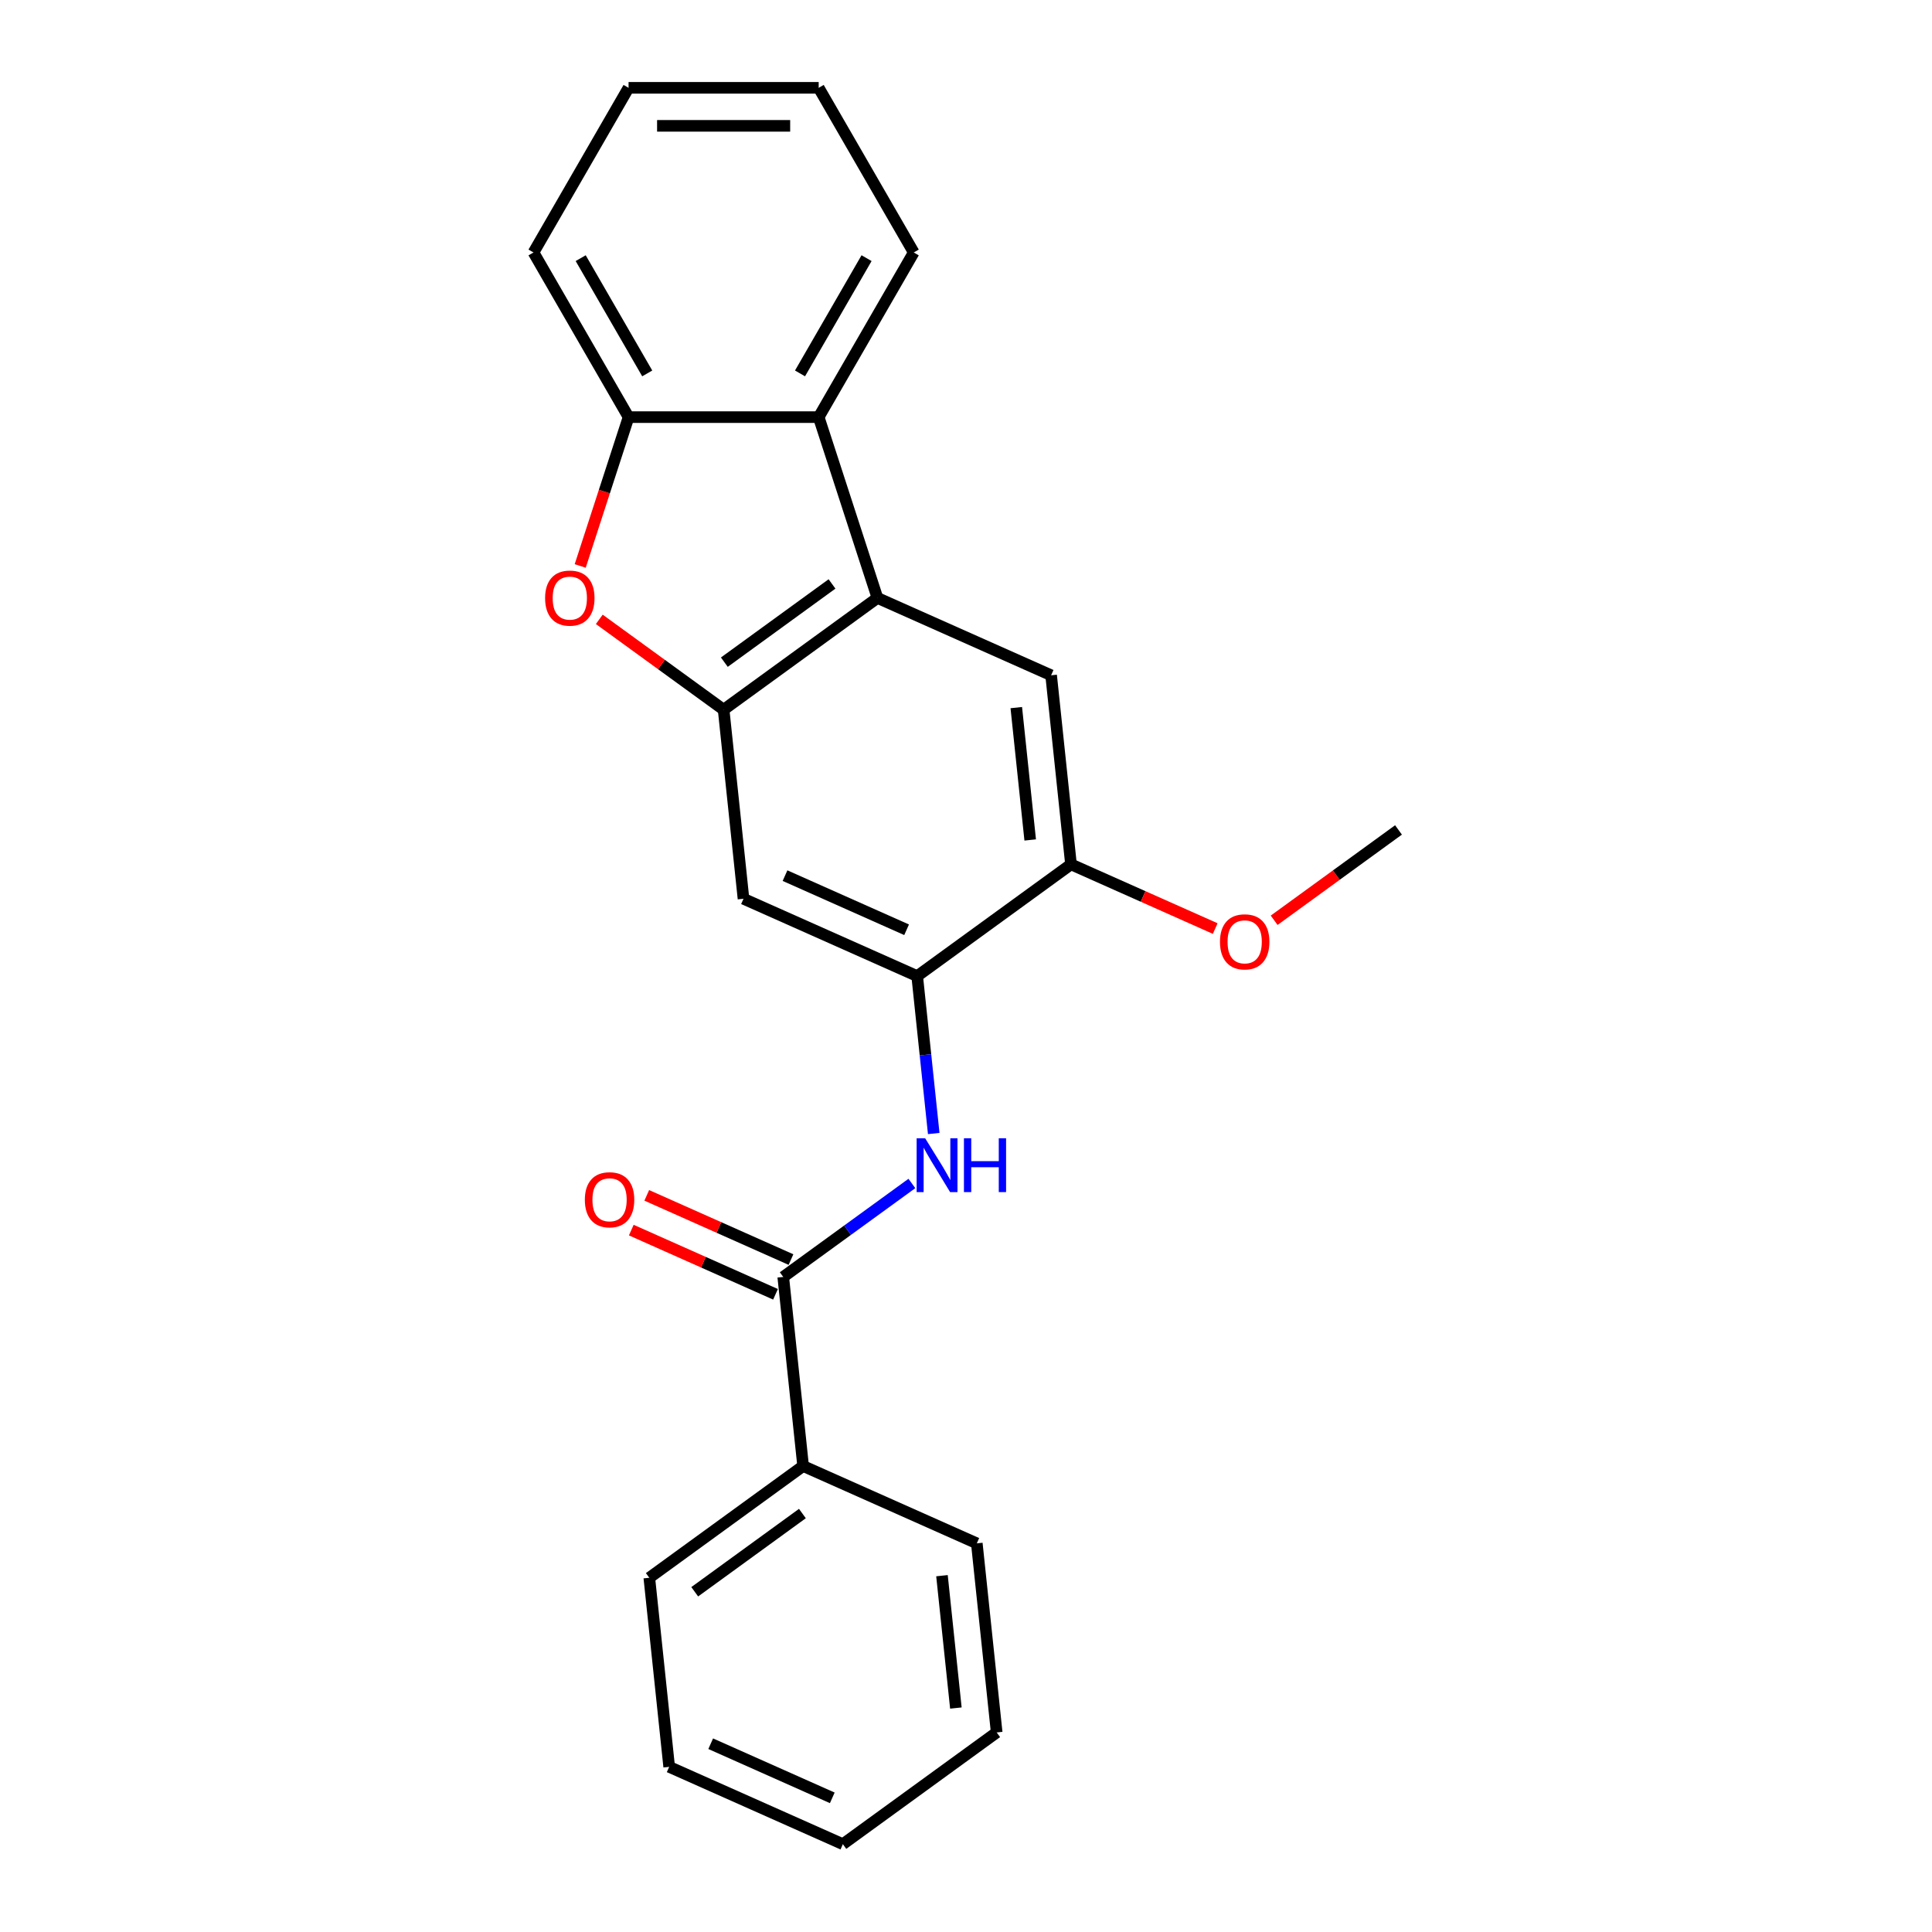 <?xml version='1.0' encoding='iso-8859-1'?>
<svg version='1.1' baseProfile='full'
              xmlns='http://www.w3.org/2000/svg'
                      xmlns:rdkit='http://www.rdkit.org/xml'
                      xmlns:xlink='http://www.w3.org/1999/xlink'
                  xml:space='preserve'
width='1000px' height='1000px' viewBox='0 0 1000 1000'>
<!-- END OF HEADER -->
<rect style='opacity:1.0;fill:#FFFFFF;stroke:none' width='1000' height='1000' x='0' y='0'> </rect>
<path class='bond-0' d='M 374.547,367.335 L 454.161,309.492' style='fill:none;fill-rule:evenodd;stroke:#000000;stroke-width:6px;stroke-linecap:butt;stroke-linejoin:miter;stroke-opacity:1' />
<path class='bond-0' d='M 374.921,342.736 L 430.65,302.246' style='fill:none;fill-rule:evenodd;stroke:#000000;stroke-width:6px;stroke-linecap:butt;stroke-linejoin:miter;stroke-opacity:1' />
<path class='bond-1' d='M 374.547,367.335 L 342.367,343.955' style='fill:none;fill-rule:evenodd;stroke:#000000;stroke-width:6px;stroke-linecap:butt;stroke-linejoin:miter;stroke-opacity:1' />
<path class='bond-1' d='M 342.367,343.955 L 310.187,320.575' style='fill:none;fill-rule:evenodd;stroke:#FF0000;stroke-width:6px;stroke-linecap:butt;stroke-linejoin:miter;stroke-opacity:1' />
<path class='bond-6' d='M 374.547,367.335 L 384.834,465.203' style='fill:none;fill-rule:evenodd;stroke:#000000;stroke-width:6px;stroke-linecap:butt;stroke-linejoin:miter;stroke-opacity:1' />
<path class='bond-5' d='M 454.161,309.492 L 423.751,215.901' style='fill:none;fill-rule:evenodd;stroke:#000000;stroke-width:6px;stroke-linecap:butt;stroke-linejoin:miter;stroke-opacity:1' />
<path class='bond-8' d='M 454.161,309.492 L 544.061,349.518' style='fill:none;fill-rule:evenodd;stroke:#000000;stroke-width:6px;stroke-linecap:butt;stroke-linejoin:miter;stroke-opacity:1' />
<path class='bond-7' d='M 300.312,292.94 L 312.828,254.421' style='fill:none;fill-rule:evenodd;stroke:#FF0000;stroke-width:6px;stroke-linecap:butt;stroke-linejoin:miter;stroke-opacity:1' />
<path class='bond-7' d='M 312.828,254.421 L 325.344,215.901' style='fill:none;fill-rule:evenodd;stroke:#000000;stroke-width:6px;stroke-linecap:butt;stroke-linejoin:miter;stroke-opacity:1' />
<path class='bond-2' d='M 405.407,660.94 L 438.699,636.752' style='fill:none;fill-rule:evenodd;stroke:#000000;stroke-width:6px;stroke-linecap:butt;stroke-linejoin:miter;stroke-opacity:1' />
<path class='bond-2' d='M 438.699,636.752 L 471.991,612.564' style='fill:none;fill-rule:evenodd;stroke:#0000FF;stroke-width:6px;stroke-linecap:butt;stroke-linejoin:miter;stroke-opacity:1' />
<path class='bond-10' d='M 409.409,651.95 L 372.086,635.333' style='fill:none;fill-rule:evenodd;stroke:#000000;stroke-width:6px;stroke-linecap:butt;stroke-linejoin:miter;stroke-opacity:1' />
<path class='bond-10' d='M 372.086,635.333 L 334.763,618.715' style='fill:none;fill-rule:evenodd;stroke:#FF0000;stroke-width:6px;stroke-linecap:butt;stroke-linejoin:miter;stroke-opacity:1' />
<path class='bond-10' d='M 401.404,669.93 L 364.081,653.313' style='fill:none;fill-rule:evenodd;stroke:#000000;stroke-width:6px;stroke-linecap:butt;stroke-linejoin:miter;stroke-opacity:1' />
<path class='bond-10' d='M 364.081,653.313 L 326.757,636.695' style='fill:none;fill-rule:evenodd;stroke:#FF0000;stroke-width:6px;stroke-linecap:butt;stroke-linejoin:miter;stroke-opacity:1' />
<path class='bond-11' d='M 405.407,660.94 L 415.693,758.809' style='fill:none;fill-rule:evenodd;stroke:#000000;stroke-width:6px;stroke-linecap:butt;stroke-linejoin:miter;stroke-opacity:1' />
<path class='bond-3' d='M 474.734,505.229 L 384.834,465.203' style='fill:none;fill-rule:evenodd;stroke:#000000;stroke-width:6px;stroke-linecap:butt;stroke-linejoin:miter;stroke-opacity:1' />
<path class='bond-3' d='M 469.254,481.245 L 406.324,453.227' style='fill:none;fill-rule:evenodd;stroke:#000000;stroke-width:6px;stroke-linecap:butt;stroke-linejoin:miter;stroke-opacity:1' />
<path class='bond-4' d='M 474.734,505.229 L 479.015,545.966' style='fill:none;fill-rule:evenodd;stroke:#000000;stroke-width:6px;stroke-linecap:butt;stroke-linejoin:miter;stroke-opacity:1' />
<path class='bond-4' d='M 479.015,545.966 L 483.297,586.703' style='fill:none;fill-rule:evenodd;stroke:#0000FF;stroke-width:6px;stroke-linecap:butt;stroke-linejoin:miter;stroke-opacity:1' />
<path class='bond-9' d='M 474.734,505.229 L 554.347,447.387' style='fill:none;fill-rule:evenodd;stroke:#000000;stroke-width:6px;stroke-linecap:butt;stroke-linejoin:miter;stroke-opacity:1' />
<path class='bond-13' d='M 423.751,215.901 L 472.955,130.678' style='fill:none;fill-rule:evenodd;stroke:#000000;stroke-width:6px;stroke-linecap:butt;stroke-linejoin:miter;stroke-opacity:1' />
<path class='bond-13' d='M 414.087,193.277 L 448.53,133.621' style='fill:none;fill-rule:evenodd;stroke:#000000;stroke-width:6px;stroke-linecap:butt;stroke-linejoin:miter;stroke-opacity:1' />
<path class='bond-23' d='M 423.751,215.901 L 325.344,215.901' style='fill:none;fill-rule:evenodd;stroke:#000000;stroke-width:6px;stroke-linecap:butt;stroke-linejoin:miter;stroke-opacity:1' />
<path class='bond-14' d='M 325.344,215.901 L 276.14,130.678' style='fill:none;fill-rule:evenodd;stroke:#000000;stroke-width:6px;stroke-linecap:butt;stroke-linejoin:miter;stroke-opacity:1' />
<path class='bond-14' d='M 335.008,193.277 L 300.565,133.621' style='fill:none;fill-rule:evenodd;stroke:#000000;stroke-width:6px;stroke-linecap:butt;stroke-linejoin:miter;stroke-opacity:1' />
<path class='bond-24' d='M 544.061,349.518 L 554.347,447.387' style='fill:none;fill-rule:evenodd;stroke:#000000;stroke-width:6px;stroke-linecap:butt;stroke-linejoin:miter;stroke-opacity:1' />
<path class='bond-24' d='M 526.03,366.256 L 533.23,434.764' style='fill:none;fill-rule:evenodd;stroke:#000000;stroke-width:6px;stroke-linecap:butt;stroke-linejoin:miter;stroke-opacity:1' />
<path class='bond-12' d='M 554.347,447.387 L 591.67,464.004' style='fill:none;fill-rule:evenodd;stroke:#000000;stroke-width:6px;stroke-linecap:butt;stroke-linejoin:miter;stroke-opacity:1' />
<path class='bond-12' d='M 591.67,464.004 L 628.994,480.622' style='fill:none;fill-rule:evenodd;stroke:#FF0000;stroke-width:6px;stroke-linecap:butt;stroke-linejoin:miter;stroke-opacity:1' />
<path class='bond-15' d='M 415.693,758.809 L 336.08,816.651' style='fill:none;fill-rule:evenodd;stroke:#000000;stroke-width:6px;stroke-linecap:butt;stroke-linejoin:miter;stroke-opacity:1' />
<path class='bond-15' d='M 415.32,783.408 L 359.59,823.897' style='fill:none;fill-rule:evenodd;stroke:#000000;stroke-width:6px;stroke-linecap:butt;stroke-linejoin:miter;stroke-opacity:1' />
<path class='bond-16' d='M 415.693,758.809 L 505.593,798.835' style='fill:none;fill-rule:evenodd;stroke:#000000;stroke-width:6px;stroke-linecap:butt;stroke-linejoin:miter;stroke-opacity:1' />
<path class='bond-17' d='M 659.5,476.331 L 691.68,452.95' style='fill:none;fill-rule:evenodd;stroke:#FF0000;stroke-width:6px;stroke-linecap:butt;stroke-linejoin:miter;stroke-opacity:1' />
<path class='bond-17' d='M 691.68,452.95 L 723.86,429.57' style='fill:none;fill-rule:evenodd;stroke:#000000;stroke-width:6px;stroke-linecap:butt;stroke-linejoin:miter;stroke-opacity:1' />
<path class='bond-18' d='M 472.955,130.678 L 423.751,45.455' style='fill:none;fill-rule:evenodd;stroke:#000000;stroke-width:6px;stroke-linecap:butt;stroke-linejoin:miter;stroke-opacity:1' />
<path class='bond-19' d='M 276.14,130.678 L 325.344,45.455' style='fill:none;fill-rule:evenodd;stroke:#000000;stroke-width:6px;stroke-linecap:butt;stroke-linejoin:miter;stroke-opacity:1' />
<path class='bond-20' d='M 336.08,816.651 L 346.366,914.52' style='fill:none;fill-rule:evenodd;stroke:#000000;stroke-width:6px;stroke-linecap:butt;stroke-linejoin:miter;stroke-opacity:1' />
<path class='bond-21' d='M 505.593,798.835 L 515.879,896.703' style='fill:none;fill-rule:evenodd;stroke:#000000;stroke-width:6px;stroke-linecap:butt;stroke-linejoin:miter;stroke-opacity:1' />
<path class='bond-21' d='M 487.562,815.572 L 494.763,884.08' style='fill:none;fill-rule:evenodd;stroke:#000000;stroke-width:6px;stroke-linecap:butt;stroke-linejoin:miter;stroke-opacity:1' />
<path class='bond-25' d='M 423.751,45.455 L 325.344,45.455' style='fill:none;fill-rule:evenodd;stroke:#000000;stroke-width:6px;stroke-linecap:butt;stroke-linejoin:miter;stroke-opacity:1' />
<path class='bond-25' d='M 408.99,65.136 L 340.105,65.136' style='fill:none;fill-rule:evenodd;stroke:#000000;stroke-width:6px;stroke-linecap:butt;stroke-linejoin:miter;stroke-opacity:1' />
<path class='bond-26' d='M 346.366,914.52 L 436.266,954.545' style='fill:none;fill-rule:evenodd;stroke:#000000;stroke-width:6px;stroke-linecap:butt;stroke-linejoin:miter;stroke-opacity:1' />
<path class='bond-26' d='M 367.856,902.543 L 430.786,930.562' style='fill:none;fill-rule:evenodd;stroke:#000000;stroke-width:6px;stroke-linecap:butt;stroke-linejoin:miter;stroke-opacity:1' />
<path class='bond-22' d='M 515.879,896.703 L 436.266,954.545' style='fill:none;fill-rule:evenodd;stroke:#000000;stroke-width:6px;stroke-linecap:butt;stroke-linejoin:miter;stroke-opacity:1' />
<path  class='atom-2' d='M 282.141 309.571
Q 282.141 302.879, 285.448 299.14
Q 288.754 295.4, 294.934 295.4
Q 301.114 295.4, 304.421 299.14
Q 307.727 302.879, 307.727 309.571
Q 307.727 316.342, 304.381 320.199
Q 301.035 324.017, 294.934 324.017
Q 288.794 324.017, 285.448 320.199
Q 282.141 316.381, 282.141 309.571
M 294.934 320.868
Q 299.185 320.868, 301.468 318.034
Q 303.791 315.161, 303.791 309.571
Q 303.791 304.1, 301.468 301.344
Q 299.185 298.55, 294.934 298.55
Q 290.683 298.55, 288.361 301.305
Q 286.077 304.06, 286.077 309.571
Q 286.077 315.2, 288.361 318.034
Q 290.683 320.868, 294.934 320.868
' fill='#FF0000'/>
<path  class='atom-5' d='M 478.86 589.163
L 487.992 603.924
Q 488.897 605.381, 490.354 608.018
Q 491.81 610.655, 491.889 610.813
L 491.889 589.163
L 495.589 589.163
L 495.589 617.032
L 491.771 617.032
L 481.969 600.893
Q 480.828 599.004, 479.608 596.839
Q 478.427 594.674, 478.072 594.005
L 478.072 617.032
L 474.451 617.032
L 474.451 589.163
L 478.86 589.163
' fill='#0000FF'/>
<path  class='atom-5' d='M 498.935 589.163
L 502.714 589.163
L 502.714 601.011
L 516.963 601.011
L 516.963 589.163
L 520.742 589.163
L 520.742 617.032
L 516.963 617.032
L 516.963 604.161
L 502.714 604.161
L 502.714 617.032
L 498.935 617.032
L 498.935 589.163
' fill='#0000FF'/>
<path  class='atom-11' d='M 302.714 620.993
Q 302.714 614.301, 306.02 610.562
Q 309.327 606.822, 315.507 606.822
Q 321.687 606.822, 324.993 610.562
Q 328.3 614.301, 328.3 620.993
Q 328.3 627.763, 324.954 631.621
Q 321.608 635.439, 315.507 635.439
Q 309.366 635.439, 306.02 631.621
Q 302.714 627.803, 302.714 620.993
M 315.507 632.29
Q 319.758 632.29, 322.041 629.456
Q 324.364 626.583, 324.364 620.993
Q 324.364 615.522, 322.041 612.766
Q 319.758 609.971, 315.507 609.971
Q 311.256 609.971, 308.933 612.727
Q 306.65 615.482, 306.65 620.993
Q 306.65 626.622, 308.933 629.456
Q 311.256 632.29, 315.507 632.29
' fill='#FF0000'/>
<path  class='atom-13' d='M 631.454 487.491
Q 631.454 480.8, 634.76 477.06
Q 638.067 473.321, 644.247 473.321
Q 650.427 473.321, 653.733 477.06
Q 657.04 480.8, 657.04 487.491
Q 657.04 494.262, 653.694 498.119
Q 650.348 501.938, 644.247 501.938
Q 638.106 501.938, 634.76 498.119
Q 631.454 494.301, 631.454 487.491
M 644.247 498.789
Q 648.498 498.789, 650.781 495.955
Q 653.103 493.081, 653.103 487.491
Q 653.103 482.02, 650.781 479.265
Q 648.498 476.47, 644.247 476.47
Q 639.995 476.47, 637.673 479.225
Q 635.39 481.981, 635.39 487.491
Q 635.39 493.12, 637.673 495.955
Q 639.995 498.789, 644.247 498.789
' fill='#FF0000'/>
</svg>
